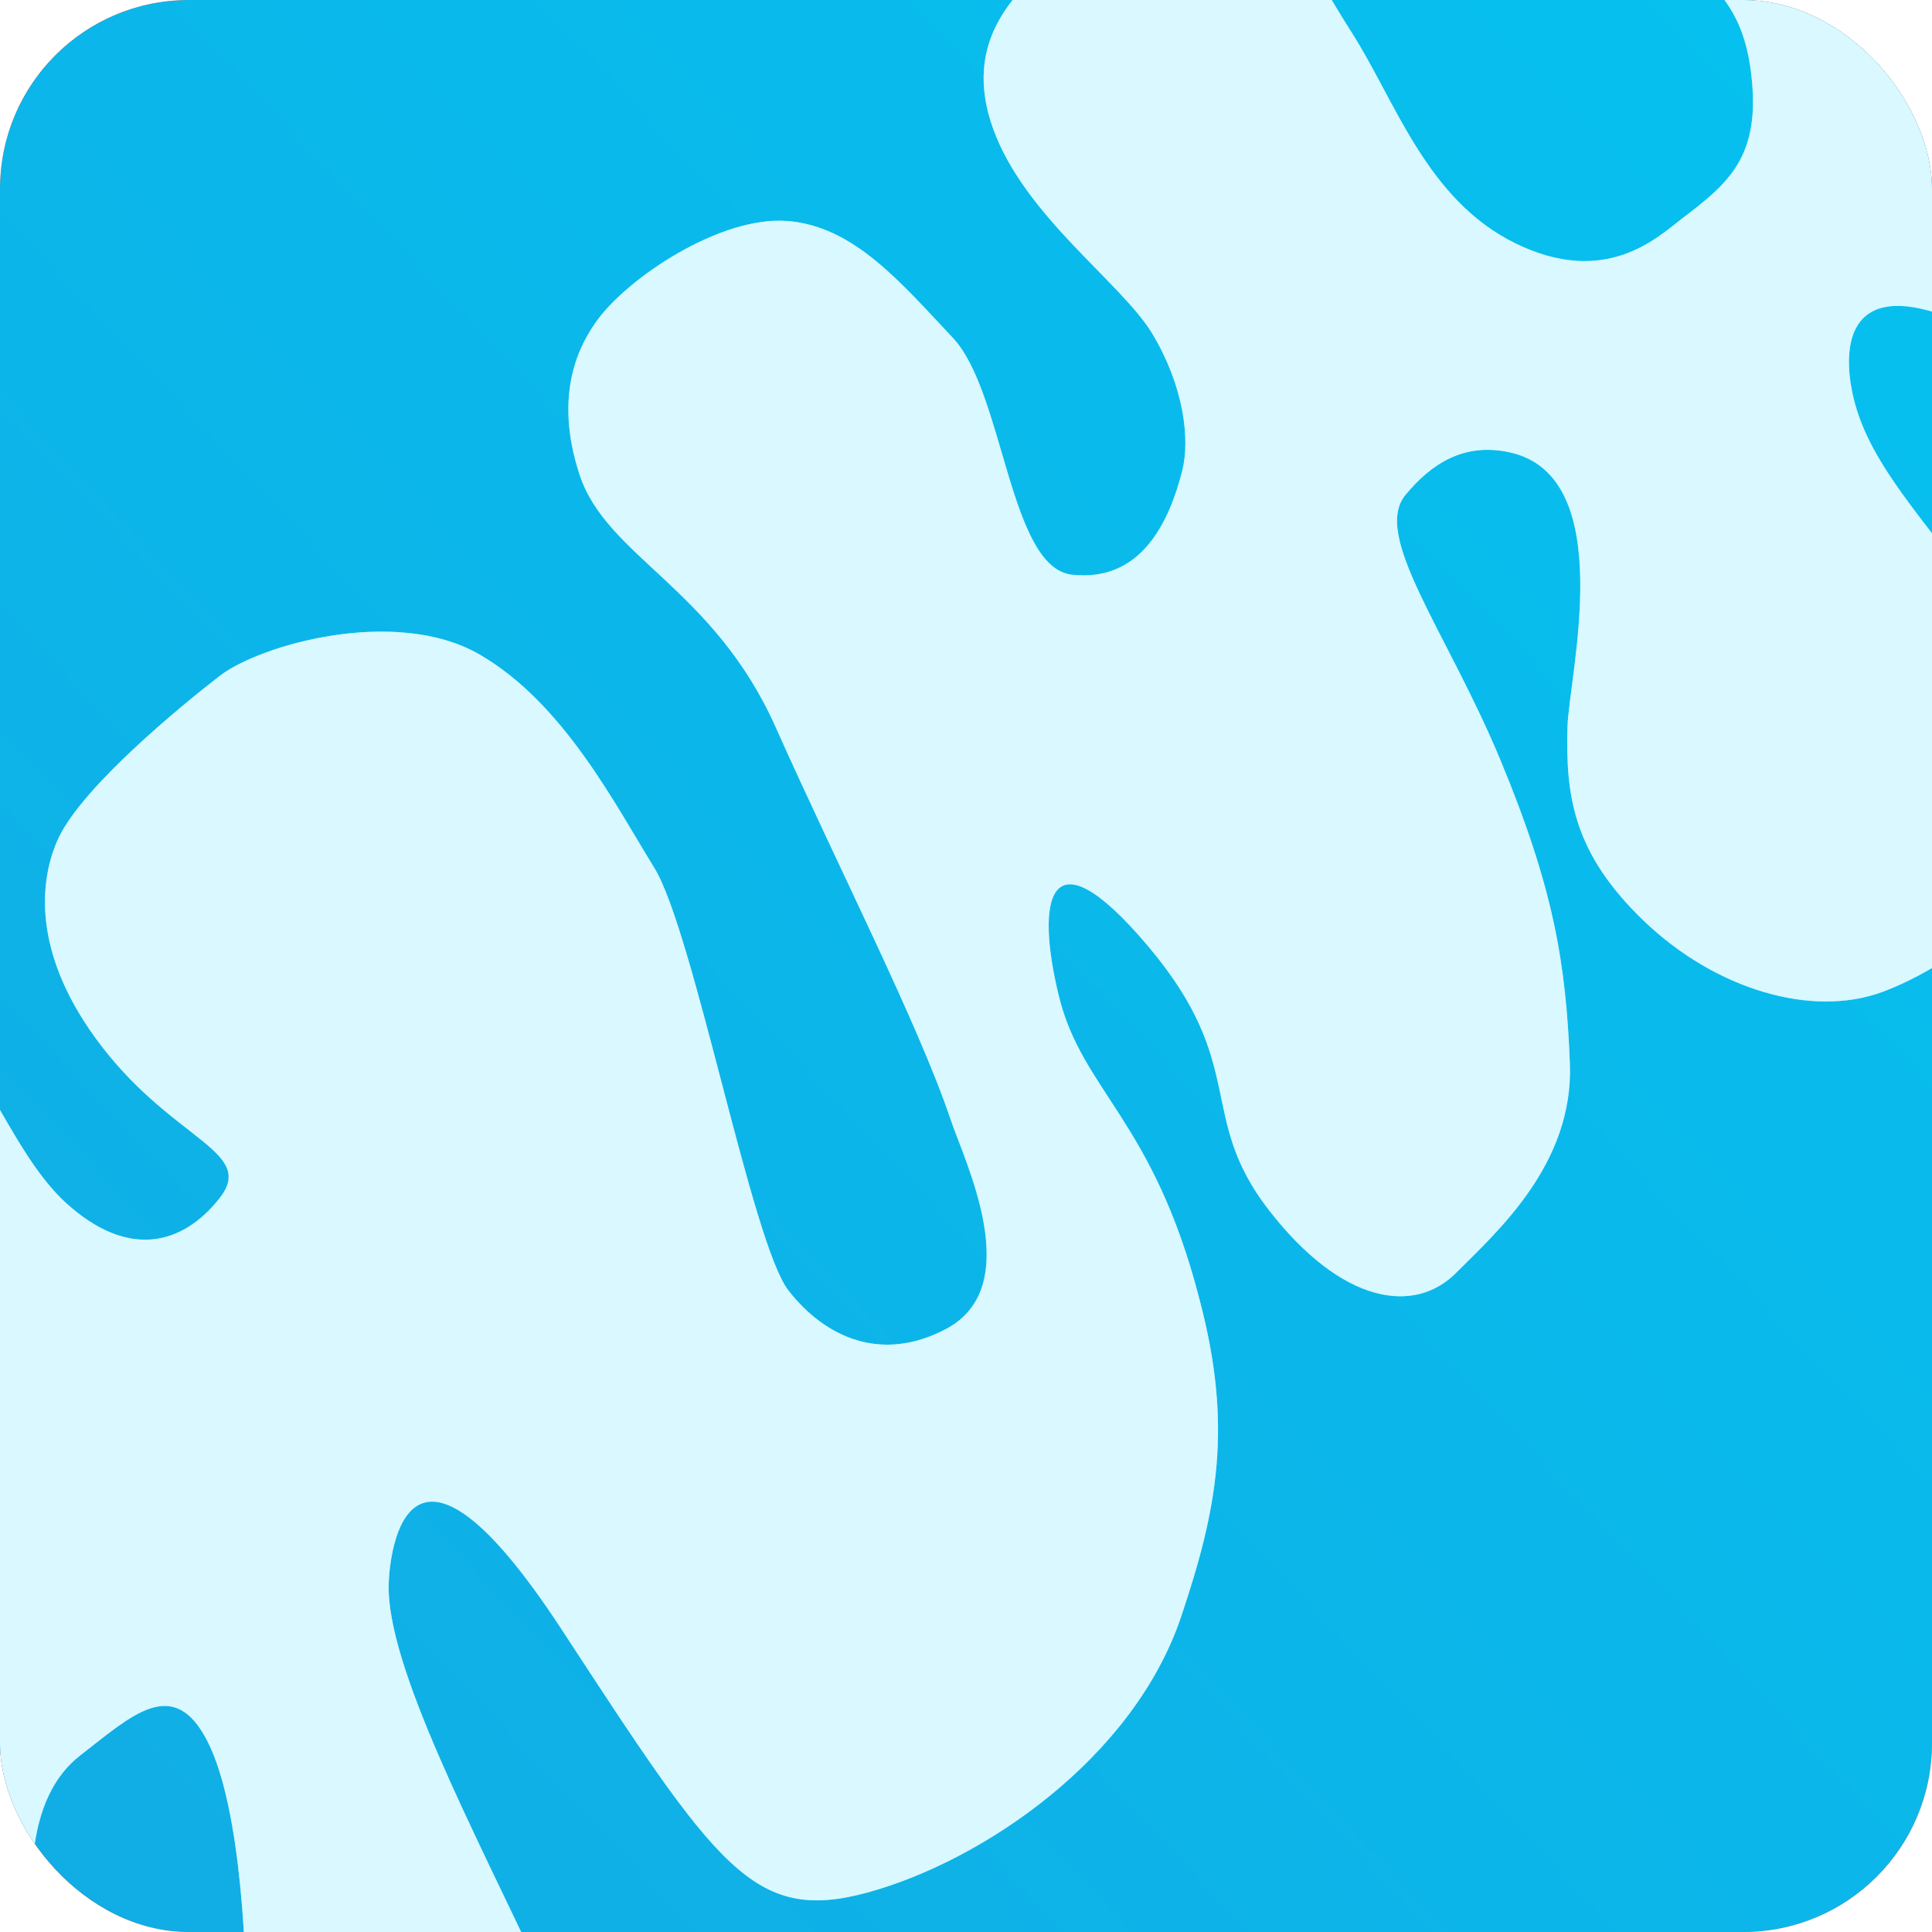 <svg xmlns="http://www.w3.org/2000/svg" width="512" height="512" viewBox="0 0 512 512" fill="none"><g clip-path="url(#clip0_1131_3279)"><rect width="512" height="512" rx="50" fill="#EF786F"></rect><g filter="url(#filter0_d_1131_3279)"><rect x="502.325" y="-476" width="738.755" height="1282.37" rx="369.378" transform="rotate(46.769 502.325 -476)" fill="url(#paint0_linear_1131_3279)"></rect></g><mask id="mask0_1131_3279" style="mask-type:alpha" maskUnits="userSpaceOnUse" x="-280" y="-324" width="1136" height="1112"><rect x="502.325" y="-476" width="738.755" height="1282.37" rx="369.378" transform="rotate(46.769 502.325 -476)" fill="url(#paint1_linear_1131_3279)"></rect></mask><g mask="url(#mask0_1131_3279)"><g filter="url(#filter1_f_1131_3279)"><path d="M14.108 684.966C35.316 678.665 57.286 669.256 42.641 628.237C42.641 628.237 24.4 570.084 14.388 535.176C4.376 500.268 7.505 475.855 21.211 465.243C34.916 454.631 46.038 443.696 55.072 461.64C64.106 479.584 65.539 519.985 65.271 538.36C65.003 556.734 49.424 572.755 70.023 606.921C78.553 621.032 102.328 651.734 125.72 641.287C149.112 630.84 177.988 611.05 174.752 591.125C171.517 571.199 154.093 546.01 143.242 522.837C125.255 484.421 102.48 441.535 102.996 419.878C103.256 411.26 107.71 368.913 148.862 431.845C190.014 494.777 199.562 509.785 229.827 501.549C260.093 493.312 300.324 466.257 313.041 428.344C322.49 400.143 326.879 378.252 317.855 344.27C305.651 296.83 286.787 289.204 280.608 263.971C274.429 238.738 277.495 219.048 304.267 250.76C331.039 282.472 316.945 295.782 336.293 320.716C355.641 345.651 374.814 348.381 385.815 337.381C396.817 326.38 417.065 308.422 416.032 281.821C414.998 255.219 411.73 235.384 397.617 201.401C383.504 167.418 363.465 141.996 372.484 131.126C379.317 122.907 387.93 117.203 400.096 119.881C429.162 126.23 415.755 179.207 415.399 192.699C414.886 211.125 417.027 226.277 435.811 244.206C454.596 262.135 480.13 269.89 499.069 262.792C518.007 255.694 543.285 236.057 544.585 217.908C545.885 199.76 544.504 183.115 525.276 158.307C506.047 133.499 494.296 120.502 490.872 103.984C488.367 91.865 489.846 75.462 513.252 82.944C523.214 86.139 535.427 95.771 545.945 125.06C556.463 154.348 555.121 165.299 568.703 179.684C582.286 194.07 605.593 198.834 614.958 188.954C624.323 179.074 640.411 161.915 633.283 140.027C626.155 118.138 611.355 89.706 610.823 70.169C610.291 50.632 603.459 26.073 619.274 33.815C635.088 41.556 647.809 64.168 651.843 88.426C655.878 112.684 659.001 130.623 670.084 146.58C699.335 188.642 714.229 137.558 714.229 137.558C763.325 34.283 745.717 -35.949 745.717 -35.949C745.717 -35.949 751.403 -72.695 701.471 -121.393C651.539 -170.09 610.13 -185.589 587.032 -190.192C563.935 -194.795 547.763 -199.868 539.732 -178.741C531.702 -157.614 532.439 -128.342 540.582 -114.704C548.724 -101.067 575.232 -54.273 581.326 -34.044C587.42 -13.815 584.642 -8.871 575.968 -0.059C568.663 7.347 556.703 9.739 543.388 -7.41C530.073 -24.559 512.487 -88.174 506.046 -103.112C499.604 -118.05 484.026 -140.965 469.43 -147.161C454.834 -153.357 424.957 -147.818 412.529 -135.536C400.101 -123.254 386.185 -112.804 391.828 -89.758C397.471 -66.713 406.566 -48.827 427.728 -27.81C448.889 -6.793 461.107 -3.686 464.015 19C466.923 41.686 457.889 48.684 445.486 58.131C439.02 63.133 425.267 76.121 401.576 64.48C377.885 52.839 369.805 26.642 358.037 8.338C346.268 -9.965 337.872 -30.901 319.732 -31.91C301.591 -32.919 282.901 -16.725 274.95 -7.455C269.991 -1.597 254.761 10.567 263.14 33.971C271.518 57.376 297.318 74.93 305.46 88.568C313.603 102.205 315.492 116.22 313.281 124.877C309.917 137.968 302.619 154.339 284.103 152.308C267.411 150.475 266.098 103.921 252.485 89.503C238.873 75.086 226.343 59.891 208.605 58.563C190.867 57.236 166.661 73.472 158.397 84.71C153.953 90.743 146.413 103.871 153.573 125.73C160.732 147.589 189.062 155.706 205.583 192.749C222.104 229.791 243.323 271.209 251.877 296.542C255.735 308.048 272.064 340.905 250.697 352.2C233.548 361.264 218.63 354.414 208.94 341.992C199.25 329.569 183.805 246.836 173.38 229.961C162.954 213.087 149.28 186.287 127.105 173.46C104.93 160.633 68.928 170.853 58.224 179.121C47.52 187.39 22.309 208.219 15.646 221.781C10.498 232.601 7.85 252.675 27.198 277.61C46.546 302.544 67.944 305.216 58.134 317.608C48.324 330 33.962 333.694 17.585 318.885C1.207 304.077 -7.377 270.937 -25.925 262.775C-44.474 254.614 -63.32 249.184 -74.054 257.421C-84.788 265.658 -113.919 301.536 -128.175 326.242C-139.248 345.564 -134.349 359.918 -123.843 372.71C-114.41 384.238 -80.681 384.289 -70.93 384.273C-61.179 384.258 -41.64 379.167 -49.597 390.296C-57.554 401.425 -58.896 412.376 -86.007 405.804C-113.119 399.233 -127.951 395.771 -148.436 404.024C-168.92 412.276 -204.954 435.027 -189.949 473.255C-174.944 511.484 -140.505 574.864 -95.265 617.326C-50.026 659.788 -7.041 691.331 14.108 684.966Z" fill="#61E4FF"></path></g><path d="M14.108 684.966C35.316 678.665 57.286 669.256 42.641 628.237C42.641 628.237 24.4 570.084 14.388 535.176C4.376 500.268 7.505 475.855 21.211 465.243C34.916 454.631 46.038 443.696 55.072 461.64C64.106 479.584 65.539 519.985 65.271 538.36C65.003 556.734 49.424 572.755 70.023 606.921C78.553 621.032 102.328 651.734 125.72 641.287C149.112 630.84 177.988 611.05 174.752 591.125C171.517 571.199 154.093 546.01 143.242 522.837C125.255 484.421 102.48 441.535 102.996 419.878C103.256 411.26 107.71 368.913 148.862 431.845C190.014 494.777 199.562 509.785 229.827 501.549C260.093 493.312 300.324 466.257 313.041 428.344C322.49 400.143 326.879 378.252 317.855 344.27C305.651 296.83 286.787 289.204 280.608 263.971C274.429 238.738 277.495 219.048 304.267 250.76C331.039 282.472 316.945 295.782 336.293 320.716C355.641 345.651 374.814 348.381 385.815 337.381C396.817 326.38 417.065 308.422 416.032 281.821C414.998 255.219 411.73 235.384 397.617 201.401C383.504 167.418 363.465 141.996 372.484 131.126C379.317 122.907 387.93 117.203 400.096 119.881C429.162 126.23 415.755 179.207 415.399 192.699C414.886 211.125 417.027 226.277 435.811 244.206C454.596 262.135 480.13 269.89 499.069 262.792C518.007 255.694 543.285 236.057 544.585 217.908C545.885 199.76 544.504 183.115 525.276 158.307C506.047 133.499 494.296 120.502 490.872 103.984C488.367 91.865 489.846 75.462 513.252 82.944C523.214 86.139 535.427 95.771 545.945 125.06C556.463 154.348 555.121 165.299 568.703 179.684C582.286 194.07 605.593 198.834 614.958 188.954C624.323 179.074 640.411 161.915 633.283 140.027C626.155 118.138 611.355 89.706 610.823 70.169C610.291 50.632 603.459 26.073 619.274 33.815C635.088 41.556 647.809 64.168 651.843 88.426C655.878 112.684 659.001 130.623 670.084 146.58C699.335 188.642 714.229 137.558 714.229 137.558C763.325 34.283 745.717 -35.949 745.717 -35.949C745.717 -35.949 751.403 -72.695 701.471 -121.393C651.539 -170.09 610.13 -185.589 587.032 -190.192C563.935 -194.795 547.763 -199.868 539.732 -178.741C531.702 -157.614 532.439 -128.342 540.582 -114.704C548.724 -101.067 575.232 -54.273 581.326 -34.044C587.42 -13.815 584.642 -8.871 575.968 -0.059C568.663 7.347 556.703 9.739 543.388 -7.41C530.073 -24.559 512.487 -88.174 506.046 -103.112C499.604 -118.05 484.026 -140.965 469.43 -147.161C454.834 -153.357 424.957 -147.818 412.529 -135.536C400.101 -123.254 386.185 -112.804 391.828 -89.758C397.471 -66.713 406.566 -48.827 427.728 -27.81C448.889 -6.793 461.107 -3.686 464.015 19C466.923 41.686 457.889 48.684 445.486 58.131C439.02 63.133 425.267 76.121 401.576 64.48C377.885 52.839 369.805 26.642 358.037 8.338C346.268 -9.965 337.872 -30.901 319.732 -31.91C301.591 -32.919 282.901 -16.725 274.95 -7.455C269.991 -1.597 254.761 10.567 263.14 33.971C271.518 57.376 297.318 74.93 305.46 88.568C313.603 102.205 315.492 116.22 313.281 124.877C309.917 137.968 302.619 154.339 284.103 152.308C267.411 150.475 266.098 103.921 252.485 89.503C238.873 75.086 226.343 59.891 208.605 58.563C190.867 57.236 166.661 73.472 158.397 84.71C153.953 90.743 146.413 103.871 153.573 125.73C160.732 147.589 189.062 155.706 205.583 192.749C222.104 229.791 243.323 271.209 251.877 296.542C255.735 308.048 272.064 340.905 250.697 352.2C233.548 361.264 218.63 354.414 208.94 341.992C199.25 329.569 183.805 246.836 173.38 229.961C162.954 213.087 149.28 186.287 127.105 173.46C104.93 160.633 68.928 170.853 58.224 179.121C47.52 187.39 22.309 208.219 15.646 221.781C10.498 232.601 7.85 252.675 27.198 277.61C46.546 302.544 67.944 305.216 58.134 317.608C48.324 330 33.962 333.694 17.585 318.885C1.207 304.077 -7.377 270.937 -25.925 262.775C-44.474 254.614 -63.32 249.184 -74.054 257.421C-84.788 265.658 -113.919 301.536 -128.175 326.242C-139.248 345.564 -134.349 359.918 -123.843 372.71C-114.41 384.238 -80.681 384.289 -70.93 384.273C-61.179 384.258 -41.64 379.167 -49.597 390.296C-57.554 401.425 -58.896 412.376 -86.007 405.804C-113.119 399.233 -127.951 395.771 -148.436 404.024C-168.92 412.276 -204.954 435.027 -189.949 473.255C-174.944 511.484 -140.505 574.864 -95.265 617.326C-50.026 659.788 -7.041 691.331 14.108 684.966Z" fill="#D9F8FF"></path></g></g><defs><filter id="filter0_d_1131_3279" x="-301.249" y="-340.249" width="1178.83" height="1155.1" filterUnits="userSpaceOnUse" color-interpolation-filters="sRGB"><feGaussianBlur stdDeviation="11"></feGaussianBlur></filter><filter id="filter1_f_1131_3279" x="-208.507" y="-209.271" width="972.296" height="910.055" filterUnits="userSpaceOnUse" color-interpolation-filters="sRGB"><feGaussianBlur stdDeviation="7.5"></feGaussianBlur></filter><linearGradient id="paint0_linear_1131_3279" x1="871.703" y1="-476" x2="871.703" y2="806.368" gradientUnits="userSpaceOnUse"><stop stop-color="#00CAF4"></stop><stop offset="1" stop-color="#15A6E1"></stop></linearGradient><linearGradient id="paint1_linear_1131_3279" x1="871.703" y1="-476" x2="871.703" y2="806.368" gradientUnits="userSpaceOnUse"><stop stop-color="#00CAF4"></stop><stop offset="1" stop-color="#15A6E1"></stop></linearGradient><clipPath id="clip0_1131_3279"><rect width="512" height="512" rx="50" fill="white"></rect></clipPath></defs></svg>